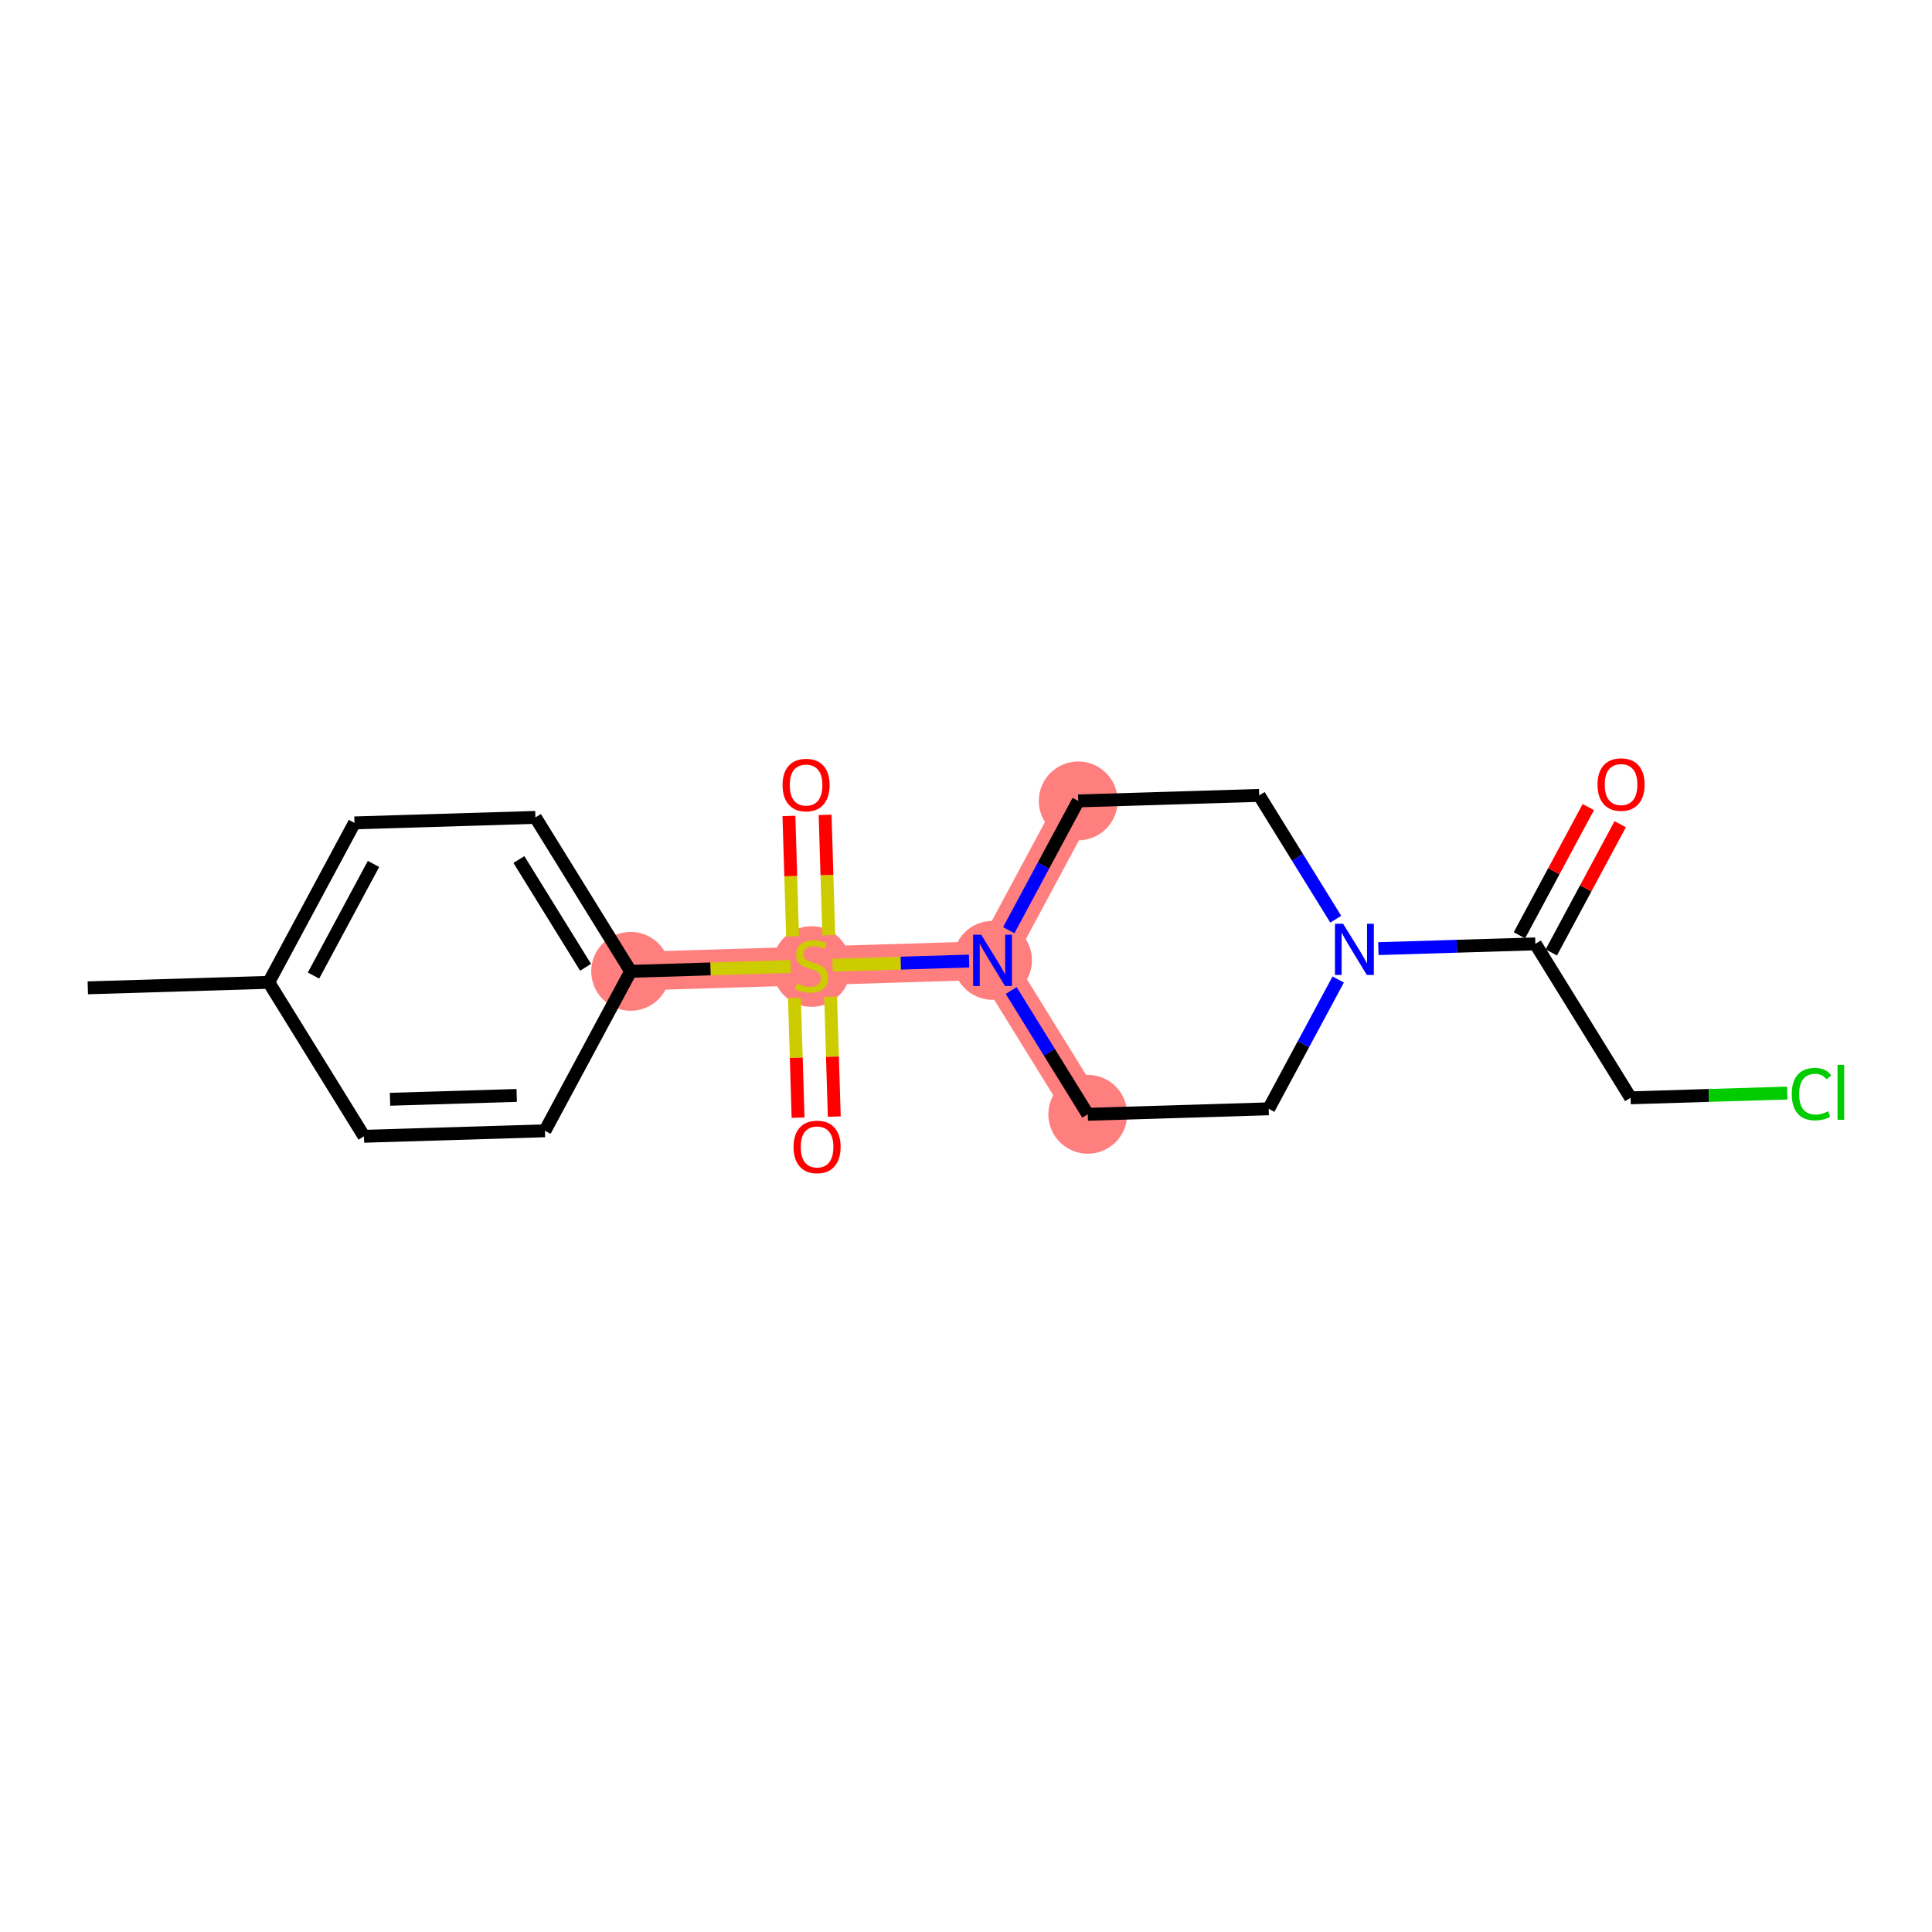 <?xml version='1.0' encoding='iso-8859-1'?>
<svg version='1.1' baseProfile='full'
              xmlns='http://www.w3.org/2000/svg'
                      xmlns:rdkit='http://www.rdkit.org/xml'
                      xmlns:xlink='http://www.w3.org/1999/xlink'
                  xml:space='preserve'
width='300px' height='300px' viewBox='0 0 300 300'>
<!-- END OF HEADER -->
<rect style='opacity:1.0;fill:#FFFFFF;stroke:none' width='300' height='300' x='0' y='0'> </rect>
<rect style='opacity:1.0;fill:#FFFFFF;stroke:none' width='300' height='300' x='0' y='0'> </rect>
<path d='M 97.926,150.83 L 126.023,149.976' style='fill:none;fill-rule:evenodd;stroke:#FF7F7F;stroke-width:6.0px;stroke-linecap:butt;stroke-linejoin:miter;stroke-opacity:1' />
<path d='M 126.023,149.976 L 154.119,149.123' style='fill:none;fill-rule:evenodd;stroke:#FF7F7F;stroke-width:6.0px;stroke-linecap:butt;stroke-linejoin:miter;stroke-opacity:1' />
<path d='M 154.119,149.123 L 168.906,173.028' style='fill:none;fill-rule:evenodd;stroke:#FF7F7F;stroke-width:6.0px;stroke-linecap:butt;stroke-linejoin:miter;stroke-opacity:1' />
<path d='M 154.119,149.123 L 167.428,124.364' style='fill:none;fill-rule:evenodd;stroke:#FF7F7F;stroke-width:6.0px;stroke-linecap:butt;stroke-linejoin:miter;stroke-opacity:1' />
<ellipse cx='97.926' cy='150.83' rx='5.622' ry='5.622'  style='fill:#FF7F7F;fill-rule:evenodd;stroke:#FF7F7F;stroke-width:1.0px;stroke-linecap:butt;stroke-linejoin:miter;stroke-opacity:1' />
<ellipse cx='126.023' cy='150.083' rx='5.622' ry='5.764'  style='fill:#FF7F7F;fill-rule:evenodd;stroke:#FF7F7F;stroke-width:1.0px;stroke-linecap:butt;stroke-linejoin:miter;stroke-opacity:1' />
<ellipse cx='154.119' cy='149.123' rx='5.622' ry='5.629'  style='fill:#FF7F7F;fill-rule:evenodd;stroke:#FF7F7F;stroke-width:1.0px;stroke-linecap:butt;stroke-linejoin:miter;stroke-opacity:1' />
<ellipse cx='168.906' cy='173.028' rx='5.622' ry='5.622'  style='fill:#FF7F7F;fill-rule:evenodd;stroke:#FF7F7F;stroke-width:1.0px;stroke-linecap:butt;stroke-linejoin:miter;stroke-opacity:1' />
<ellipse cx='167.428' cy='124.364' rx='5.622' ry='5.622'  style='fill:#FF7F7F;fill-rule:evenodd;stroke:#FF7F7F;stroke-width:1.0px;stroke-linecap:butt;stroke-linejoin:miter;stroke-opacity:1' />
<path class='bond-0 atom-0 atom-1' d='M 13.636,153.39 L 41.733,152.536' style='fill:none;fill-rule:evenodd;stroke:#000000;stroke-width:2.0px;stroke-linecap:butt;stroke-linejoin:miter;stroke-opacity:1' />
<path class='bond-1 atom-1 atom-2' d='M 41.733,152.536 L 55.042,127.777' style='fill:none;fill-rule:evenodd;stroke:#000000;stroke-width:2.0px;stroke-linecap:butt;stroke-linejoin:miter;stroke-opacity:1' />
<path class='bond-1 atom-1 atom-2' d='M 48.681,151.484 L 57.998,134.153' style='fill:none;fill-rule:evenodd;stroke:#000000;stroke-width:2.0px;stroke-linecap:butt;stroke-linejoin:miter;stroke-opacity:1' />
<path class='bond-19 atom-19 atom-1' d='M 56.52,176.442 L 41.733,152.536' style='fill:none;fill-rule:evenodd;stroke:#000000;stroke-width:2.0px;stroke-linecap:butt;stroke-linejoin:miter;stroke-opacity:1' />
<path class='bond-2 atom-2 atom-3' d='M 55.042,127.777 L 83.139,126.924' style='fill:none;fill-rule:evenodd;stroke:#000000;stroke-width:2.0px;stroke-linecap:butt;stroke-linejoin:miter;stroke-opacity:1' />
<path class='bond-3 atom-3 atom-4' d='M 83.139,126.924 L 97.926,150.83' style='fill:none;fill-rule:evenodd;stroke:#000000;stroke-width:2.0px;stroke-linecap:butt;stroke-linejoin:miter;stroke-opacity:1' />
<path class='bond-3 atom-3 atom-4' d='M 80.576,133.467 L 90.927,150.201' style='fill:none;fill-rule:evenodd;stroke:#000000;stroke-width:2.0px;stroke-linecap:butt;stroke-linejoin:miter;stroke-opacity:1' />
<path class='bond-4 atom-4 atom-5' d='M 97.926,150.83 L 110.347,150.452' style='fill:none;fill-rule:evenodd;stroke:#000000;stroke-width:2.0px;stroke-linecap:butt;stroke-linejoin:miter;stroke-opacity:1' />
<path class='bond-4 atom-4 atom-5' d='M 110.347,150.452 L 122.768,150.075' style='fill:none;fill-rule:evenodd;stroke:#CCCC00;stroke-width:2.0px;stroke-linecap:butt;stroke-linejoin:miter;stroke-opacity:1' />
<path class='bond-17 atom-4 atom-18' d='M 97.926,150.83 L 84.617,175.589' style='fill:none;fill-rule:evenodd;stroke:#000000;stroke-width:2.0px;stroke-linecap:butt;stroke-linejoin:miter;stroke-opacity:1' />
<path class='bond-5 atom-5 atom-6' d='M 123.361,154.947 L 123.644,164.25' style='fill:none;fill-rule:evenodd;stroke:#CCCC00;stroke-width:2.0px;stroke-linecap:butt;stroke-linejoin:miter;stroke-opacity:1' />
<path class='bond-5 atom-5 atom-6' d='M 123.644,164.25 L 123.926,173.552' style='fill:none;fill-rule:evenodd;stroke:#FF0000;stroke-width:2.0px;stroke-linecap:butt;stroke-linejoin:miter;stroke-opacity:1' />
<path class='bond-5 atom-5 atom-6' d='M 128.981,154.776 L 129.263,164.079' style='fill:none;fill-rule:evenodd;stroke:#CCCC00;stroke-width:2.0px;stroke-linecap:butt;stroke-linejoin:miter;stroke-opacity:1' />
<path class='bond-5 atom-5 atom-6' d='M 129.263,164.079 L 129.546,173.382' style='fill:none;fill-rule:evenodd;stroke:#FF0000;stroke-width:2.0px;stroke-linecap:butt;stroke-linejoin:miter;stroke-opacity:1' />
<path class='bond-6 atom-5 atom-7' d='M 128.69,145.219 L 128.407,135.874' style='fill:none;fill-rule:evenodd;stroke:#CCCC00;stroke-width:2.0px;stroke-linecap:butt;stroke-linejoin:miter;stroke-opacity:1' />
<path class='bond-6 atom-5 atom-7' d='M 128.407,135.874 L 128.123,126.529' style='fill:none;fill-rule:evenodd;stroke:#FF0000;stroke-width:2.0px;stroke-linecap:butt;stroke-linejoin:miter;stroke-opacity:1' />
<path class='bond-6 atom-5 atom-7' d='M 123.071,145.39 L 122.787,136.045' style='fill:none;fill-rule:evenodd;stroke:#CCCC00;stroke-width:2.0px;stroke-linecap:butt;stroke-linejoin:miter;stroke-opacity:1' />
<path class='bond-6 atom-5 atom-7' d='M 122.787,136.045 L 122.503,126.7' style='fill:none;fill-rule:evenodd;stroke:#FF0000;stroke-width:2.0px;stroke-linecap:butt;stroke-linejoin:miter;stroke-opacity:1' />
<path class='bond-7 atom-5 atom-8' d='M 129.278,149.877 L 139.878,149.555' style='fill:none;fill-rule:evenodd;stroke:#CCCC00;stroke-width:2.0px;stroke-linecap:butt;stroke-linejoin:miter;stroke-opacity:1' />
<path class='bond-7 atom-5 atom-8' d='M 139.878,149.555 L 150.479,149.233' style='fill:none;fill-rule:evenodd;stroke:#0000FF;stroke-width:2.0px;stroke-linecap:butt;stroke-linejoin:miter;stroke-opacity:1' />
<path class='bond-8 atom-8 atom-9' d='M 157.016,153.806 L 162.961,163.417' style='fill:none;fill-rule:evenodd;stroke:#0000FF;stroke-width:2.0px;stroke-linecap:butt;stroke-linejoin:miter;stroke-opacity:1' />
<path class='bond-8 atom-8 atom-9' d='M 162.961,163.417 L 168.906,173.028' style='fill:none;fill-rule:evenodd;stroke:#000000;stroke-width:2.0px;stroke-linecap:butt;stroke-linejoin:miter;stroke-opacity:1' />
<path class='bond-20 atom-17 atom-8' d='M 167.428,124.364 L 162.032,134.402' style='fill:none;fill-rule:evenodd;stroke:#000000;stroke-width:2.0px;stroke-linecap:butt;stroke-linejoin:miter;stroke-opacity:1' />
<path class='bond-20 atom-17 atom-8' d='M 162.032,134.402 L 156.637,144.44' style='fill:none;fill-rule:evenodd;stroke:#0000FF;stroke-width:2.0px;stroke-linecap:butt;stroke-linejoin:miter;stroke-opacity:1' />
<path class='bond-9 atom-9 atom-10' d='M 168.906,173.028 L 197.003,172.175' style='fill:none;fill-rule:evenodd;stroke:#000000;stroke-width:2.0px;stroke-linecap:butt;stroke-linejoin:miter;stroke-opacity:1' />
<path class='bond-10 atom-10 atom-11' d='M 197.003,172.175 L 202.399,162.137' style='fill:none;fill-rule:evenodd;stroke:#000000;stroke-width:2.0px;stroke-linecap:butt;stroke-linejoin:miter;stroke-opacity:1' />
<path class='bond-10 atom-10 atom-11' d='M 202.399,162.137 L 207.795,152.099' style='fill:none;fill-rule:evenodd;stroke:#0000FF;stroke-width:2.0px;stroke-linecap:butt;stroke-linejoin:miter;stroke-opacity:1' />
<path class='bond-11 atom-11 atom-12' d='M 214.034,147.303 L 226.221,146.933' style='fill:none;fill-rule:evenodd;stroke:#0000FF;stroke-width:2.0px;stroke-linecap:butt;stroke-linejoin:miter;stroke-opacity:1' />
<path class='bond-11 atom-11 atom-12' d='M 226.221,146.933 L 238.409,146.563' style='fill:none;fill-rule:evenodd;stroke:#000000;stroke-width:2.0px;stroke-linecap:butt;stroke-linejoin:miter;stroke-opacity:1' />
<path class='bond-15 atom-11 atom-16' d='M 207.415,142.733 L 201.47,133.122' style='fill:none;fill-rule:evenodd;stroke:#0000FF;stroke-width:2.0px;stroke-linecap:butt;stroke-linejoin:miter;stroke-opacity:1' />
<path class='bond-15 atom-11 atom-16' d='M 201.47,133.122 L 195.525,123.51' style='fill:none;fill-rule:evenodd;stroke:#000000;stroke-width:2.0px;stroke-linecap:butt;stroke-linejoin:miter;stroke-opacity:1' />
<path class='bond-12 atom-12 atom-13' d='M 240.885,147.894 L 246.235,137.94' style='fill:none;fill-rule:evenodd;stroke:#000000;stroke-width:2.0px;stroke-linecap:butt;stroke-linejoin:miter;stroke-opacity:1' />
<path class='bond-12 atom-12 atom-13' d='M 246.235,137.94 L 251.586,127.986' style='fill:none;fill-rule:evenodd;stroke:#FF0000;stroke-width:2.0px;stroke-linecap:butt;stroke-linejoin:miter;stroke-opacity:1' />
<path class='bond-12 atom-12 atom-13' d='M 235.933,145.232 L 241.284,135.278' style='fill:none;fill-rule:evenodd;stroke:#000000;stroke-width:2.0px;stroke-linecap:butt;stroke-linejoin:miter;stroke-opacity:1' />
<path class='bond-12 atom-12 atom-13' d='M 241.284,135.278 L 246.634,125.324' style='fill:none;fill-rule:evenodd;stroke:#FF0000;stroke-width:2.0px;stroke-linecap:butt;stroke-linejoin:miter;stroke-opacity:1' />
<path class='bond-13 atom-12 atom-14' d='M 238.409,146.563 L 253.196,170.468' style='fill:none;fill-rule:evenodd;stroke:#000000;stroke-width:2.0px;stroke-linecap:butt;stroke-linejoin:miter;stroke-opacity:1' />
<path class='bond-14 atom-14 atom-15' d='M 253.196,170.468 L 265.358,170.099' style='fill:none;fill-rule:evenodd;stroke:#000000;stroke-width:2.0px;stroke-linecap:butt;stroke-linejoin:miter;stroke-opacity:1' />
<path class='bond-14 atom-14 atom-15' d='M 265.358,170.099 L 277.52,169.729' style='fill:none;fill-rule:evenodd;stroke:#00CC00;stroke-width:2.0px;stroke-linecap:butt;stroke-linejoin:miter;stroke-opacity:1' />
<path class='bond-16 atom-16 atom-17' d='M 195.525,123.51 L 167.428,124.364' style='fill:none;fill-rule:evenodd;stroke:#000000;stroke-width:2.0px;stroke-linecap:butt;stroke-linejoin:miter;stroke-opacity:1' />
<path class='bond-18 atom-18 atom-19' d='M 84.617,175.589 L 56.52,176.442' style='fill:none;fill-rule:evenodd;stroke:#000000;stroke-width:2.0px;stroke-linecap:butt;stroke-linejoin:miter;stroke-opacity:1' />
<path class='bond-18 atom-18 atom-19' d='M 80.232,170.097 L 60.564,170.695' style='fill:none;fill-rule:evenodd;stroke:#000000;stroke-width:2.0px;stroke-linecap:butt;stroke-linejoin:miter;stroke-opacity:1' />
<path  class='atom-5' d='M 123.774 152.708
Q 123.864 152.742, 124.235 152.9
Q 124.606 153.057, 125.011 153.158
Q 125.427 153.248, 125.831 153.248
Q 126.585 153.248, 127.023 152.888
Q 127.462 152.517, 127.462 151.876
Q 127.462 151.438, 127.237 151.168
Q 127.023 150.898, 126.686 150.752
Q 126.349 150.606, 125.786 150.437
Q 125.078 150.223, 124.651 150.021
Q 124.235 149.819, 123.931 149.391
Q 123.639 148.964, 123.639 148.245
Q 123.639 147.244, 124.314 146.625
Q 124.999 146.007, 126.349 146.007
Q 127.271 146.007, 128.316 146.446
L 128.058 147.311
Q 127.102 146.918, 126.382 146.918
Q 125.607 146.918, 125.179 147.244
Q 124.752 147.559, 124.763 148.11
Q 124.763 148.537, 124.977 148.796
Q 125.202 149.054, 125.517 149.2
Q 125.843 149.346, 126.382 149.515
Q 127.102 149.74, 127.529 149.965
Q 127.957 150.19, 128.26 150.651
Q 128.575 151.101, 128.575 151.876
Q 128.575 152.978, 127.833 153.574
Q 127.102 154.159, 125.876 154.159
Q 125.168 154.159, 124.628 154.001
Q 124.1 153.855, 123.47 153.597
L 123.774 152.708
' fill='#CCCC00'/>
<path  class='atom-6' d='M 123.222 178.095
Q 123.222 176.184, 124.166 175.116
Q 125.111 174.047, 126.876 174.047
Q 128.641 174.047, 129.586 175.116
Q 130.53 176.184, 130.53 178.095
Q 130.53 180.029, 129.574 181.131
Q 128.619 182.222, 126.876 182.222
Q 125.122 182.222, 124.166 181.131
Q 123.222 180.04, 123.222 178.095
M 126.876 181.322
Q 128.09 181.322, 128.742 180.513
Q 129.406 179.692, 129.406 178.095
Q 129.406 176.532, 128.742 175.745
Q 128.09 174.947, 126.876 174.947
Q 125.662 174.947, 124.998 175.734
Q 124.346 176.521, 124.346 178.095
Q 124.346 179.703, 124.998 180.513
Q 125.662 181.322, 126.876 181.322
' fill='#FF0000'/>
<path  class='atom-7' d='M 121.515 121.902
Q 121.515 119.991, 122.459 118.922
Q 123.404 117.854, 125.169 117.854
Q 126.934 117.854, 127.879 118.922
Q 128.823 119.991, 128.823 121.902
Q 128.823 123.836, 127.868 124.938
Q 126.912 126.029, 125.169 126.029
Q 123.415 126.029, 122.459 124.938
Q 121.515 123.847, 121.515 121.902
M 125.169 125.129
Q 126.384 125.129, 127.036 124.319
Q 127.699 123.499, 127.699 121.902
Q 127.699 120.339, 127.036 119.552
Q 126.384 118.754, 125.169 118.754
Q 123.955 118.754, 123.291 119.541
Q 122.639 120.328, 122.639 121.902
Q 122.639 123.51, 123.291 124.319
Q 123.955 125.129, 125.169 125.129
' fill='#FF0000'/>
<path  class='atom-8' d='M 152.359 145.142
L 154.968 149.359
Q 155.227 149.775, 155.643 150.528
Q 156.059 151.282, 156.081 151.327
L 156.081 145.142
L 157.138 145.142
L 157.138 153.103
L 156.047 153.103
L 153.248 148.493
Q 152.922 147.953, 152.573 147.335
Q 152.236 146.717, 152.135 146.525
L 152.135 153.103
L 151.1 153.103
L 151.1 145.142
L 152.359 145.142
' fill='#0000FF'/>
<path  class='atom-11' d='M 208.553 143.436
L 211.161 147.652
Q 211.42 148.068, 211.836 148.821
Q 212.252 149.575, 212.274 149.62
L 212.274 143.436
L 213.331 143.436
L 213.331 151.396
L 212.241 151.396
L 209.441 146.786
Q 209.115 146.247, 208.766 145.628
Q 208.429 145.01, 208.328 144.819
L 208.328 151.396
L 207.293 151.396
L 207.293 143.436
L 208.553 143.436
' fill='#0000FF'/>
<path  class='atom-13' d='M 248.064 121.826
Q 248.064 119.915, 249.008 118.847
Q 249.953 117.778, 251.718 117.778
Q 253.483 117.778, 254.428 118.847
Q 255.372 119.915, 255.372 121.826
Q 255.372 123.76, 254.417 124.862
Q 253.461 125.953, 251.718 125.953
Q 249.964 125.953, 249.008 124.862
Q 248.064 123.771, 248.064 121.826
M 251.718 125.053
Q 252.932 125.053, 253.585 124.244
Q 254.248 123.423, 254.248 121.826
Q 254.248 120.263, 253.585 119.476
Q 252.932 118.678, 251.718 118.678
Q 250.504 118.678, 249.84 119.465
Q 249.188 120.252, 249.188 121.826
Q 249.188 123.434, 249.84 124.244
Q 250.504 125.053, 251.718 125.053
' fill='#FF0000'/>
<path  class='atom-15' d='M 278.223 169.89
Q 278.223 167.911, 279.145 166.877
Q 280.078 165.831, 281.844 165.831
Q 283.485 165.831, 284.362 166.989
L 283.62 167.597
Q 282.979 166.753, 281.844 166.753
Q 280.641 166.753, 280 167.563
Q 279.37 168.361, 279.37 169.89
Q 279.37 171.465, 280.022 172.274
Q 280.686 173.084, 281.967 173.084
Q 282.844 173.084, 283.868 172.555
L 284.182 173.398
Q 283.766 173.668, 283.137 173.826
Q 282.507 173.983, 281.81 173.983
Q 280.078 173.983, 279.145 172.926
Q 278.223 171.869, 278.223 169.89
' fill='#00CC00'/>
<path  class='atom-15' d='M 285.329 165.348
L 286.364 165.348
L 286.364 173.882
L 285.329 173.882
L 285.329 165.348
' fill='#00CC00'/>
</svg>
